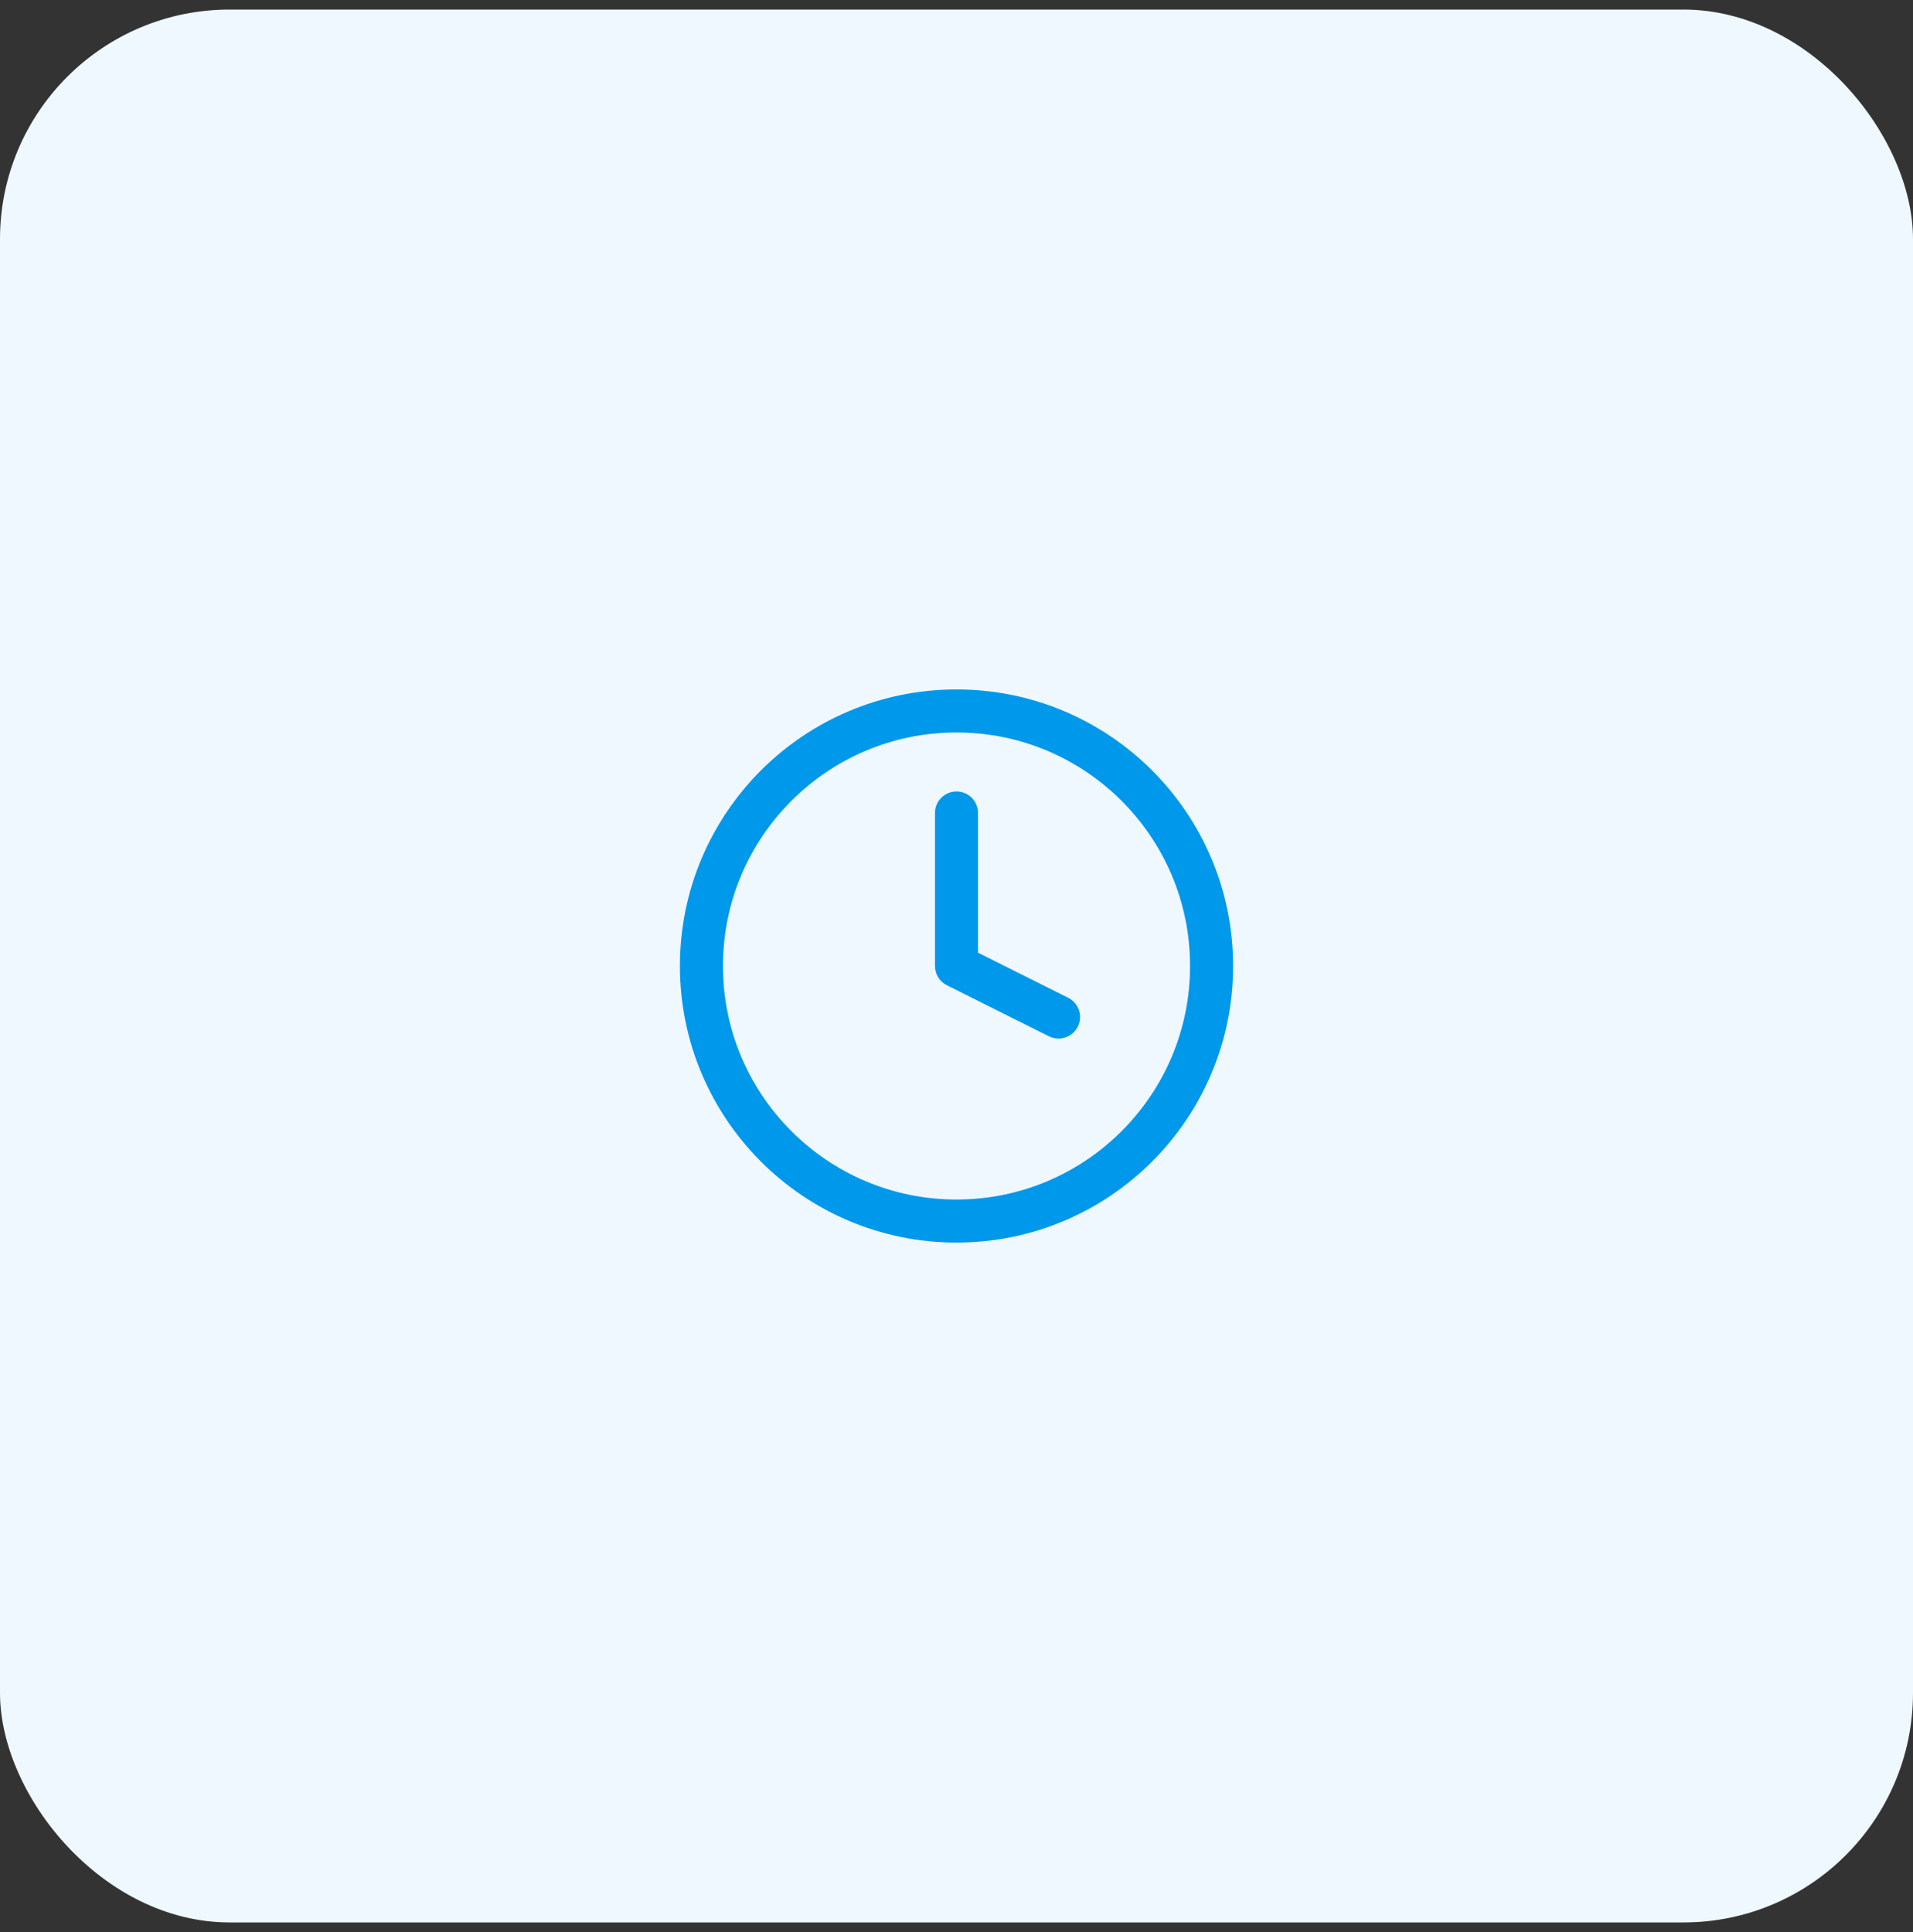 <?xml version="1.0" encoding="UTF-8"?> <svg xmlns="http://www.w3.org/2000/svg" width="100" height="101" viewBox="0 0 100 101" fill="none"><rect x="0" y="0" width="100" height="101" fill="#333333" stroke="none"/><rect y="0.5" width="100" height="100" rx="12" fill="#EFF8FF"></rect><path d="M50 63.833C57.364 63.833 63.333 57.864 63.333 50.5C63.333 43.136 57.364 37.167 50 37.167C42.636 37.167 36.667 43.136 36.667 50.5C36.667 57.864 42.636 63.833 50 63.833Z" stroke="#0098EA" stroke-width="2.25" stroke-linecap="round" stroke-linejoin="round"></path><path d="M50 42.5V50.5L55.333 53.167" stroke="#0098EA" stroke-width="2.25" stroke-linecap="round" stroke-linejoin="round"></path></svg> 